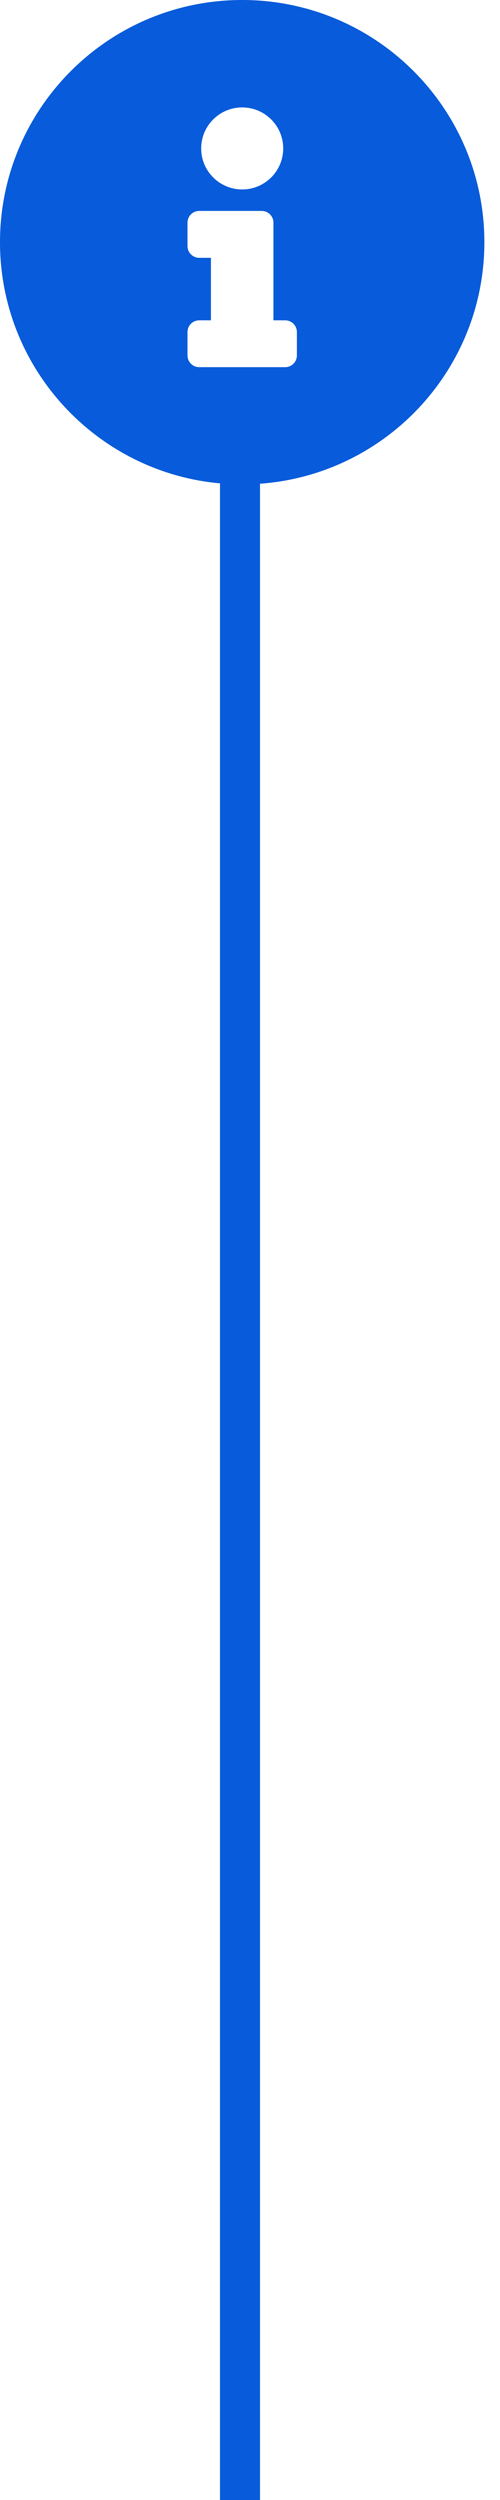 <svg width="25" height="125" viewBox="0 0 25 125" fill="none" xmlns="http://www.w3.org/2000/svg">
<path d="M12.109 0C5.422 0 0 5.424 0 12.109C0 18.799 5.422 24.219 12.109 24.219C18.797 24.219 24.219 18.799 24.219 12.109C24.219 5.424 18.797 0 12.109 0ZM12.109 5.371C13.242 5.371 14.16 6.289 14.16 7.422C14.16 8.554 13.242 9.473 12.109 9.473C10.977 9.473 10.059 8.554 10.059 7.422C10.059 6.289 10.977 5.371 12.109 5.371ZM14.844 17.773C14.844 18.097 14.581 18.359 14.258 18.359H9.961C9.637 18.359 9.375 18.097 9.375 17.773V16.602C9.375 16.278 9.637 16.016 9.961 16.016H10.547V12.891H9.961C9.637 12.891 9.375 12.628 9.375 12.305V11.133C9.375 10.809 9.637 10.547 9.961 10.547H13.086C13.409 10.547 13.672 10.809 13.672 11.133V16.016H14.258C14.581 16.016 14.844 16.278 14.844 16.602V17.773Z" fill="#085BDA"/>
<line x1="12" y1="24" x2="12" y2="125" stroke="#085BDA" stroke-width="2"/>
</svg>
